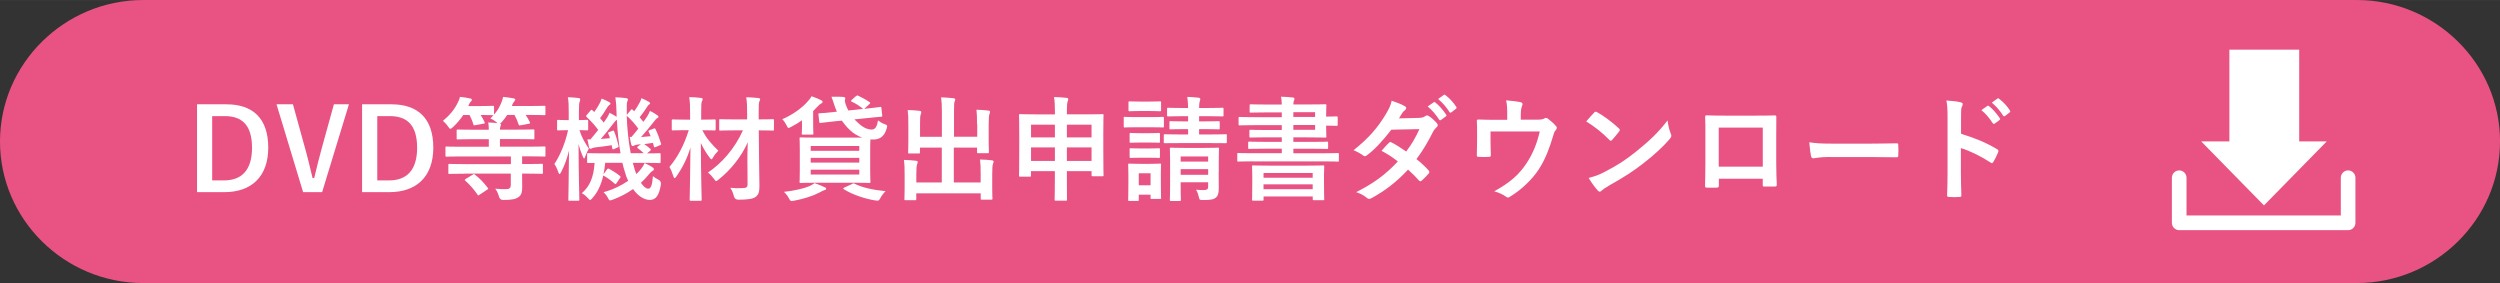 <?xml version="1.0" encoding="UTF-8"?>
<svg id="_レイヤー_2" data-name="レイヤー 2" xmlns="http://www.w3.org/2000/svg" width="186.97mm" height="21.17mm" viewBox="0 0 530 60">
  <rect x="0" y="0" width="530" height="60" fill="#333333" stroke="none"/>
  <defs>
    <style>
      .cls-1 {
        fill: #fff;
      }

      .cls-2 {
        fill: #e95383;
      }
    </style>
  </defs>
  <g id="_コンテンツ_文字" data-name="コンテンツ_文字">
    <g>
      <path class="cls-2" d="m530,30c0,16.5-13.66,30-30.36,30H30.36C13.66,60,0,46.5,0,30S13.66,0,30.36,0h469.29c16.7,0,30.36,13.5,30.36,30Z"/>
      <g>
        <path class="cls-1" d="m48.01,22.11c5.54,0,8.86,2.93,8.86,9.19s-3.7,9.43-9.29,9.43h-5.81v-18.63h6.24Zm-3.03,16.13h2.52c3.62,0,5.93-2.06,5.93-6.91s-2.16-6.72-5.76-6.72h-2.69v13.63Z"/>
        <path class="cls-1" d="m68.29,40.73h-4.03l-5.64-18.63h3.48l2.42,8.76c.7,2.42,1.18,4.61,1.75,6.89h.34c.53-2.23,1.06-4.39,1.73-6.79l2.45-8.86h3.19l-5.69,18.63Z"/>
        <path class="cls-1" d="m83,22.11c5.54,0,8.86,2.93,8.86,9.19s-3.7,9.43-9.29,9.43h-5.81v-18.63h6.24Zm-3.02,16.13h2.52c3.62,0,5.93-2.06,5.93-6.91s-2.16-6.72-5.76-6.72h-2.69v13.63Z"/>
        <path class="cls-1" d="m98.45,36.82c-2.23,0-3,.05-3.14.05-.24,0-.26-.02-.26-.26v-1.58c0-.26.02-.29.26-.29.14,0,.91.05,3.14.05h9.86v-1.63h-10.56c-2.16,0-2.88.05-3.02.05-.26,0-.29-.02-.29-.26v-1.63c0-.24.02-.26.29-.26.14,0,.86.05,3.02.05h5.88v-1.61h-3.22c-2.35,0-3.19.05-3.34.05-.24,0-.26-.02-.26-.26v-1.58c0-.24.02-.26.26-.26.14,0,.98.05,3.34.05h3.22c0-.65-.05-1.1-.12-1.54.7.02,1.39.07,1.94.14l-.17-.17c-.46-.38-.91-.65-1.32-.84.24-.22.48-.46.67-.67h-.17c-.14,0-.77-.05-2.57-.05.34.48.58.98.84,1.51.1.22.07.29-.24.34l-1.68.31c-.36.07-.41.05-.48-.22-.17-.62-.48-1.32-.79-1.94h-1.32c-.6.91-1.3,1.73-2.21,2.59-.24.22-.38.34-.53.34s-.26-.14-.48-.48c-.34-.5-.74-.91-1.1-1.2,1.42-1.2,2.4-2.3,3.19-3.94.17-.34.31-.65.43-1.15.67.07,1.51.19,2.18.34.24.05.34.17.34.29,0,.14-.1.29-.22.38-.14.1-.24.24-.38.58-.07.12-.12.24-.17.36h2.42c1.97,0,2.62-.05,2.76-.05.26,0,.29.02.29.29v1.58c.67-.79,1.18-1.58,1.54-2.54.14-.31.29-.72.38-1.22.74.07,1.66.19,2.23.31.26.05.34.17.34.26,0,.14-.07.26-.19.38-.12.12-.24.29-.36.55-.07.14-.12.29-.17.43h3.67c2.26,0,3.05-.05,3.19-.05.24,0,.26.02.26.29v1.44c0,.24-.02.26-.26.26-.14,0-.94-.05-3.19-.05h-.74c.34.48.62.98.89,1.54.1.22.05.29-.26.34l-1.66.31c-.36.07-.41.05-.48-.22-.22-.67-.5-1.34-.86-1.97h-1.54c-.34.5-.7,1.01-1.15,1.51-.14.17-.24.26-.34.34.1.05.17.12.17.19,0,.14-.05.24-.1.36-.05.14-.12.36-.12.72h3.72c2.38,0,3.19-.05,3.34-.05.22,0,.24.02.24.26v1.58c0,.24-.02.26-.24.26-.14,0-.96-.05-3.34-.05h-3.72v1.61h6.36c2.16,0,2.9-.05,3.05-.05.22,0,.24.02.24.26v1.63c0,.24-.02.26-.24.26-.14,0-.89-.05-3.05-.05h-1.66v1.63h.98c2.26,0,3.02-.05,3.17-.05.24,0,.26.02.26.29v1.58c0,.24-.02.26-.26.26-.14,0-.91-.05-3.17-.05h-.98v.36c0,.84.02,1.75.02,2.54,0,.96-.14,1.63-.79,2.09-.55.38-1.32.6-3.22.6q-.74,0-.91-.72c-.14-.58-.43-1.15-.79-1.68.89.1,1.49.12,2.33.1.7,0,.96-.24.96-.96v-2.33h-9.86Zm1.73.22c.14-.1.22-.14.29-.14s.12.05.22.12c.96.74,1.82,1.63,2.69,2.76.17.19.17.24-.1.43l-1.56,1.03c-.34.22-.36.24-.48.02-.74-1.08-1.66-2.14-2.59-2.95-.19-.17-.17-.22.12-.41l1.42-.86Z"/>
        <path class="cls-1" d="m120.73,42.56c-.22,0-.24-.02-.24-.26,0-.36.1-4.85.14-10.37-.41,1.68-.94,3.14-1.68,4.56-.14.26-.24.41-.34.41-.07,0-.14-.12-.24-.38-.24-.72-.55-1.37-.84-1.75,1.3-1.97,2.33-4.56,2.9-7.18h-.05c-1.46,0-1.9.05-2.04.05-.22,0-.24-.02-.24-.26v-1.73c0-.22.02-.24.24-.24.14,0,.58.05,2.06.05h.17v-1.68c0-1.44-.02-2.26-.19-3.17.89.02,1.54.07,2.26.17.24.02.36.12.36.26,0,.19-.05.31-.1.48-.12.29-.17.67-.17,2.23v1.7c1.18,0,1.56-.05,1.7-.05.24,0,.26.02.26.24v1.73c0,.24-.02.26-.26.26-.14,0-.5-.02-1.58-.05.46,1.51,1.15,2.71,1.99,3.91-.26.46-.58,1.1-.77,1.68-.07.26-.14.41-.24.41-.07,0-.17-.14-.29-.43-.38-.86-.65-1.66-.89-2.62.02,6.34.17,11.38.17,11.76,0,.24-.02.26-.26.26h-1.85Zm13.63-7.32c.14.6.34,1.15.53,1.66.41-.38.79-.79,1.1-1.2.29-.38.48-.7.67-1.13.55.24,1.34.65,1.73.94.19.17.24.24.24.36,0,.14-.1.24-.26.34-.19.1-.41.26-.7.62-.53.67-1.13,1.32-1.8,1.92.55.82,1.13,1.25,1.54,1.25.55,0,.86-.65,1.01-2.66.31.26.74.53,1.13.72q.7.36.55,1.1c-.38,2.3-1.08,3.22-2.35,3.22-1.2,0-2.5-.84-3.55-2.3-1.3.91-2.74,1.68-4.27,2.23-.29.1-.46.17-.58.17-.19,0-.29-.14-.48-.55-.24-.46-.58-.89-.91-1.2,1.85-.48,3.67-1.34,5.21-2.4-.29-.6-.53-1.27-.72-1.97-.19-.58-.36-1.2-.5-1.85h-3.65c-.1.86-.19,1.7-.36,2.42l.74-1.01c.14-.19.24-.24.48-.12.72.38,1.54.91,2.26,1.49.19.14.17.24.03.43l-.72,1.06c-.1.17-.17.24-.26.24-.05,0-.12-.05-.22-.14-.7-.62-1.51-1.22-2.35-1.68-.48,2.06-1.25,3.62-2.3,4.78-.24.26-.36.41-.48.41s-.26-.14-.53-.43c-.38-.43-.84-.79-1.25-1.01,1.63-1.37,2.52-3.31,2.71-6.41-.86,0-1.22.02-1.32.02-.24,0-.26-.02-.26-.26v-1.58c0-.24.02-.26.26-.26.14,0,.94.05,3.29.05h3.53c-.41-2.26-.65-4.68-.77-7.1-.24.12-.43.31-.77.79-.84,1.1-1.87,2.4-2.64,3.26l1.94-.17c-.1-.34-.22-.65-.34-.94-.1-.26-.05-.26.24-.38l.62-.24c.24-.1.29-.07.38.17.36.79.67,1.97.91,2.98.07.26.02.29-.24.41l-.7.31c-.29.12-.34.1-.38-.17l-.12-.65c-1.2.19-2.28.34-3.41.46-.38.05-.65.12-.77.19-.12.07-.21.12-.31.12-.14,0-.26-.12-.31-.31-.12-.5-.24-1.15-.34-1.7.24.02.43.02.62.02.55-.62,1.1-1.32,1.66-2.02-.65-.89-1.49-1.85-2.42-2.71-.1-.07-.14-.14-.14-.22s.05-.14.14-.26l.79-.91c.14-.19.22-.22.41-.05l.38.36c.43-.6.89-1.32,1.2-1.94.14-.26.24-.55.36-.91.6.22,1.15.48,1.66.77.17.1.21.19.21.31s-.1.19-.21.26c-.14.1-.26.22-.41.43-.41.7-.98,1.61-1.58,2.38.29.31.53.62.77.94l.77-1.13c.19-.31.34-.6.46-.96.48.24,1.08.58,1.51.86v-.43c-.05-1.92-.1-2.57-.26-3.7.89.02,1.42.07,2.23.17.24.02.43.12.43.26,0,.19-.07.31-.14.48-.12.31-.12.79-.1,2.71v.1l.86-1.03c.22-.22.22-.19.41-.02l.29.29c.48-.62.86-1.27,1.18-1.87.14-.26.26-.53.38-.91.6.26,1.13.53,1.58.79.19.12.24.19.24.31s-.1.19-.22.26c-.14.1-.24.19-.38.43-.41.65-.96,1.46-1.61,2.26.29.34.55.67.79.98.29-.38.55-.77.79-1.13.24-.41.46-.79.6-1.2.55.26,1.15.62,1.58.94.17.12.22.22.22.31,0,.14-.07.22-.26.29-.22.1-.36.34-.74.79-.84,1.1-1.82,2.26-2.69,3.22.65-.05,1.34-.12,2.04-.19l-.41-.91c-.1-.24-.07-.26.24-.38l.79-.31c.29-.12.31-.07.43.17.43.86.84,1.99,1.15,3,.07.22,0,.24-.26.36l-.86.36c-.31.12-.36.1-.41-.17l-.19-.7-1.85.26c.36.22.82.6,1.25.96.12.1.17.17.17.24s-.07.14-.17.22l-.65.55c1.78,0,2.45-.05,2.59-.05.26,0,.29.02.29.26v1.58c0,.24-.02.26-.29.26-.14,0-.94-.05-3.26-.05h-2.35l.22.74Zm-.5-6.19c.46-.53.96-1.13,1.46-1.78-.7-.98-1.51-1.9-2.45-2.74.07,2.69.38,5.54.84,7.94h2.76c-.36-.38-.82-.72-1.2-1.01-.12-.1-.19-.17-.19-.22,0-.07.07-.14.24-.26l.55-.41-.65.07c-.38.05-.6.12-.72.19-.14.07-.26.12-.38.12-.14,0-.24-.12-.29-.31-.14-.48-.24-1.08-.31-1.63l.34.02Z"/>
        <path class="cls-1" d="m151.71,27.39c0,.24-.02.26-.26.26-.14,0-.77-.05-2.54-.05.72,1.56,2.06,3.12,3.38,4.34-.36.36-.79.84-1.1,1.39-.17.29-.26.43-.36.43-.12,0-.22-.14-.43-.41-.79-1.06-1.39-2.09-1.82-3.05.02,6.53.17,11.5.17,12,0,.24-.02.26-.26.26h-2.02c-.24,0-.26-.02-.26-.26,0-.5.12-5.16.17-11.04-.67,2.26-1.68,4.27-2.98,6.14-.17.22-.29.36-.38.36s-.19-.12-.26-.38c-.24-.77-.53-1.49-.84-1.99,1.75-2.09,3.05-4.51,4.1-7.8h-.7c-1.87,0-2.47.05-2.62.05-.26,0-.29-.02-.29-.26v-1.78c0-.26.02-.29.29-.29.14,0,.74.05,2.62.05h.98v-1.37c0-1.56-.02-2.3-.19-3.41.91.02,1.63.07,2.47.17.24.02.38.12.38.24,0,.22-.1.36-.17.53-.12.29-.14.79-.14,2.42v1.42h.17c1.87,0,2.5-.05,2.64-.05.24,0,.26.02.26.29v1.78Zm6.74,7.37c-.02-1.13.02-2.78.07-4.61-1.27,2.95-3.6,5.88-6.19,7.92-.26.22-.41.31-.5.31-.14,0-.24-.14-.48-.48-.41-.55-.84-1.01-1.27-1.32,2.95-1.99,5.67-5.06,7.42-8.95h-1.75c-2.14,0-2.88.05-3.02.05-.24,0-.26-.02-.26-.26v-1.9c0-.24.02-.26.26-.26.14,0,.89.05,3.02.05h2.64v-1.32c0-1.54-.02-2.3-.19-3.38.89.02,1.7.07,2.57.17.24.02.38.12.38.24,0,.22-.1.34-.17.5-.12.29-.14.79-.14,2.42v1.37c2.11,0,2.83-.05,2.95-.05.26,0,.29.02.29.26v1.9c0,.24-.02.26-.29.26-.12,0-.84-.05-2.93-.05l.07,7.01c.02,1.68.07,3.58.07,4.78s-.17,1.85-.82,2.33c-.62.43-1.75.58-3.62.58q-.77.02-.96-.7c-.22-.79-.46-1.39-.79-1.82.89.1,1.56.1,2.42.07,1.03,0,1.27-.17,1.25-.91l-.02-4.2Z"/>
        <path class="cls-1" d="m170.02,25.51c-.7.48-1.44.94-2.28,1.37-.26.14-.43.24-.55.24-.17,0-.26-.17-.46-.58-.26-.55-.55-.94-.89-1.27,2.14-.91,4.27-2.42,5.5-3.89.24-.26.5-.6.72-.98.72.26,1.37.5,1.94.79.22.1.38.22.38.38,0,.22-.14.31-.36.41-.17.07-.38.26-.72.62l-.91.94v3.17c0,1.03.05,1.42.05,1.56,0,.24-.02.26-.29.26h-1.92c-.24,0-.26-.02-.26-.26,0-.17.05-.41.05-1.22v-1.54Zm4.78,14.16c.24.07.34.19.34.34s-.12.24-.34.29c-.26.07-.58.24-.98.46-1.46.77-3.38,1.39-5.45,1.78-.24.05-.43.07-.53.07-.24,0-.34-.12-.55-.5-.31-.58-.7-1.1-1.1-1.44,2.18-.24,4.06-.67,5.38-1.2.36-.17.72-.36,1.13-.65.91.31,1.44.55,2.11.86Zm6.67-19.27c.24-.24.31-.19.55-.07.67.31,1.49.74,2.3,1.3.12.07.17.12.17.19s-.05.14-.17.24l-1.1,1.01c1.95-.19,3.14-.38,3.38-.41.24-.02.24,0,.26.26l.17,1.54c.02.24,0,.26-.26.29-.24.02-1.08.07-3.22.31l-2.4.24c.22.24.46.48.72.7,1.1,1.06,2.04,1.46,2.95,1.46.7-.02,1.08-.53,1.32-1.94.41.31.82.58,1.27.74.72.26.77.29.55,1.01-.5,1.8-1.61,2.28-2.76,2.3-.21,0-.46,0-.67-.02-.02.29-.05.98-.05,2.23v4.34c0,1.56.05,2.26.05,2.4,0,.24-.02.26-.26.26-.17,0-.98-.05-3.34-.05h-7.85c-2.33,0-3.14.05-3.31.05-.24,0-.26-.02-.26-.26,0-.17.05-.84.05-2.4v-4.34c0-1.56-.05-2.26-.05-2.4,0-.24.02-.26.26-.26.17,0,.98.05,3.31.05h9.72c-.94-.34-1.85-.86-2.59-1.58-.7-.65-1.25-1.32-1.73-2.02l-1.34.12-3.17.36c-.24.02-.26,0-.29-.24l-.17-1.54c-.02-.24,0-.24.24-.26.29-.02,1.06-.05,3.19-.29l.48-.05c-.24-.5-.43-1.06-.62-1.63-.17-.53-.34-1.06-.53-1.54.89-.02,1.63,0,2.26.02.46.02.67.12.67.29,0,.14-.05.26-.07.38-.05.19.02.55.17.96.14.43.34.84.55,1.27l3.14-.34s-.1-.05-.14-.1c-.67-.55-1.49-1.08-2.26-1.42-.22-.1-.26-.14,0-.41l.86-.77Zm-9.6,10.54v1.03h10.3v-1.03h-10.3Zm10.3,3.53v-1.01h-10.3v1.01h10.3Zm0,1.49h-10.3v1.03h10.3v-1.03Zm-1.54,3.02c.29-.14.34-.14.58-.02,1.66.82,3.86,1.3,6.53,1.56-.38.38-.79.86-1.15,1.54-.19.36-.34.48-.58.48-.12,0-.31-.02-.55-.07-2.14-.34-4.82-1.25-6.55-2.35-.21-.14-.21-.24.12-.38l1.61-.74Z"/>
        <path class="cls-1" d="m207.13,26.31c0-1.37-.02-2.11-.12-3.05.89.02,1.66.07,2.5.17.24.02.38.12.38.26,0,.17-.07.34-.12.48-.12.31-.17.77-.17,2.35v3.38c0,1.44.05,2.14.05,2.28,0,.26-.02.29-.24.29h-1.99c-.26,0-.29-.02-.29-.29v-.89h-4.92v7.39h5.69v-1.82c0-1.39-.02-2.11-.14-3.05.91.02,1.7.07,2.52.17.22.02.36.14.36.26,0,.17-.07.34-.12.48-.12.31-.17.77-.17,2.35v2.9c0,1.34.05,1.97.05,2.11,0,.22-.02.24-.26.24h-1.97c-.24,0-.26-.02-.26-.24v-1.1h-13.66v1.22c0,.22-.02.24-.26.24h-1.97c-.26,0-.29-.02-.29-.24,0-.17.05-.77.05-2.11v-3.17c0-1.37-.02-2.09-.14-3.02.91.02,1.7.07,2.52.17.24.02.41.12.41.26,0,.17-.1.34-.14.48-.12.29-.17.77-.17,2.09v1.78h5.4v-7.39h-4.63v.98c0,.24-.02.26-.26.26h-1.99c-.24,0-.26-.02-.26-.26,0-.17.05-.84.05-2.28v-3.6c0-1.39-.02-2.11-.14-3.07.91.02,1.7.07,2.52.17.24.02.36.14.36.29,0,.17-.07.29-.12.48-.12.29-.14.77-.14,2.11v2.62h4.63v-5.26c0-1.42-.05-2.16-.17-3.1.91.02,1.8.1,2.64.19.21.02.36.1.36.24,0,.17-.07.29-.14.48-.1.31-.12.65-.12,2.21v5.23h4.92v-2.69Z"/>
        <path class="cls-1" d="m223.64,23.5c0-1.32-.05-2.06-.19-2.93.91.02,1.82.07,2.64.17.22.02.38.12.38.24,0,.19-.05.34-.12.5-.12.31-.17.84-.17,1.97v.79h4.22c2.33,0,3.14-.05,3.29-.05.24,0,.26.02.26.26,0,.14-.05,1.03-.05,3.7v3.5c0,4.46.05,5.3.05,5.45,0,.24-.02.26-.26.26h-2.02c-.24,0-.26-.02-.26-.26v-.82h-5.23v1.56c0,2.86.02,4.32.02,4.44,0,.24-.02.26-.24.26h-2.14c-.21,0-.24-.02-.24-.26,0-.14.05-1.58.05-4.42v-1.58h-5.06v.91c0,.24-.02.26-.26.26h-2.02c-.24,0-.26-.02-.26-.26,0-.14.05-.98.05-5.47v-3.12c0-3.12-.05-3.98-.05-4.15,0-.24.03-.26.26-.26.17,0,.98.05,3.29.05h4.06v-.74Zm-5.06,5.62h5.06v-2.69h-5.06v2.69Zm5.06,4.99v-2.86h-5.06v2.86h5.06Zm2.54-7.68v2.69h5.23v-2.69h-5.23Zm5.23,7.68v-2.86h-5.23v2.86h5.23Z"/>
        <path class="cls-1" d="m243.92,24.82c1.82,0,2.42-.05,2.57-.05.24,0,.26.02.26.26v1.7c0,.26-.02.29-.26.29-.14,0-.74-.05-2.57-.05h-2.88c-1.82,0-2.42.05-2.57.05-.22,0-.24-.02-.24-.29v-1.7c0-.24.02-.26.24-.26.14,0,.74.05,2.57.05h2.88Zm2.18,13.63c0,2.78.05,3.31.05,3.46,0,.24-.02.26-.26.26h-1.71c-.24,0-.26-.02-.26-.26v-.65h-2.5v1.08c0,.24-.02.26-.26.26h-1.7c-.26,0-.29-.02-.29-.26,0-.14.05-.7.05-3.6v-1.54c0-1.51-.05-2.09-.05-2.26,0-.24.02-.26.29-.26.14,0,.65.05,2.18.05h2.04c1.56,0,2.04-.05,2.21-.05.24,0,.26.02.26.26,0,.14-.05.72-.05,1.85v1.66Zm-2.4-16.92c1.56,0,2.02-.05,2.16-.05.26,0,.29.02.29.26v1.58c0,.24-.02.26-.29.26-.14,0-.6-.05-2.16-.05h-2.02c-1.56,0-2.04.05-2.18.05-.24,0-.26-.02-.26-.26v-1.58c0-.24.02-.26.26-.26.14,0,.62.05,2.18.05h2.02Zm-.1,6.7c1.46,0,1.9-.05,2.02-.05.26,0,.29.02.29.26v1.56c0,.24-.02.26-.29.26-.12,0-.55-.05-2.02-.05h-1.82c-1.46,0-1.9.05-2.04.05-.24,0-.26-.02-.26-.26v-1.56c0-.24.02-.26.26-.26.14,0,.58.05,2.04.05h1.82Zm0,3.24c1.46,0,1.9-.05,2.02-.05.26,0,.29.02.29.26v1.54c0,.24-.02.26-.29.26-.12,0-.55-.05-2.02-.05h-1.82c-1.46,0-1.9.05-2.04.05-.24,0-.26-.02-.26-.26v-1.54c0-.24.02-.26.26-.26.14,0,.58.05,2.04.05h1.82Zm-2.18,5.26v2.54h2.5v-2.54h-2.5Zm12.79-9.36v1.13h2.45c2.28,0,3.05-.05,3.19-.05.22,0,.24.02.24.29v1.37c0,.22-.02.24-.24.24-.14,0-.91-.02-3.19-.02h-6.46c-2.28,0-3.07.02-3.22.02-.24,0-.26-.02-.26-.24v-1.37c0-.26.02-.29.26-.29.14,0,.94.05,3.22.05h1.68v-1.13h-.84c-2.04,0-2.74.05-2.88.05-.21,0-.24-.02-.24-.26v-1.22c0-.24.02-.26.24-.26.14,0,.84.05,2.88.05h.84v-1.1h-1.18c-2.16,0-2.88.05-3.02.05-.24,0-.26-.02-.26-.26v-1.32c0-.24.03-.26.26-.26.14,0,.86.05,3.02.05h1.18c-.02-.86-.07-1.56-.17-2.35.91.02,1.56.07,2.38.17.24.02.38.17.38.26,0,.22-.1.38-.14.58-.07.26-.12.6-.12,1.34h1.87c2.16,0,2.9-.05,3.05-.05.24,0,.26.02.26.26v1.32c0,.24-.02.26-.26.26-.14,0-.89-.05-3.05-.05h-1.87v1.1h1.2c2.06,0,2.74-.05,2.88-.05.26,0,.29.02.29.26v1.22c0,.24-.02.26-.29.26-.14,0-.82-.05-2.86-.05h-1.22Zm4.15,9.1c0,1.2.02,2.59.02,3.43,0,.91-.12,1.56-.6,1.97-.41.36-.94.53-2.69.53-.74.02-.79-.02-.91-.55-.14-.6-.29-1.1-.62-1.63.53.05,1.2.07,1.63.07.79,0,.94-.26.94-.74v-.91h-5.83v.84c0,1.92.05,2.74.05,2.86,0,.24-.03.26-.26.26h-1.82c-.24,0-.26-.02-.26-.26,0-.14.05-.86.05-2.81v-5.35c0-1.7-.05-2.45-.05-2.62,0-.24.02-.26.26-.26.17,0,.86.05,2.88.05h4.13c2.04,0,2.71-.05,2.86-.05.26,0,.29.02.29.26,0,.14-.05,1.06-.05,2.81v2.11Zm-8.06-3.31v1.1h5.83v-1.1h-5.83Zm5.83,3.89v-1.2h-5.83v1.2h5.83Z"/>
        <path class="cls-1" d="m265.52,34.2c-2.11,0-2.83.05-2.98.05-.22,0-.24-.02-.24-.26v-1.32c0-.22.02-.24.24-.24.14,0,.86.05,2.98.05h6.22v-.96h-3.58c-2.35,0-3.14.05-3.31.05-.22,0-.24-.02-.24-.26v-1.03c0-.24.02-.26.24-.26.17,0,.96.05,3.31.05h3.58v-.96h-3.34c-2.3,0-3.1.05-3.24.05-.26,0-.29-.02-.29-.26v-1.13c0-.24.02-.26.29-.26.14,0,.94.05,3.24.05h3.34v-1.03h-5.66c-2.28,0-3.1.05-3.24.05-.24,0-.26-.02-.26-.26v-1.27c0-.24.02-.26.26-.26.14,0,.96.05,3.24.05h5.66v-1.01h-3.22c-2.35,0-3.17.05-3.34.05-.24,0-.26-.02-.26-.26v-1.22c0-.26.02-.29.26-.29.17,0,.98.05,3.34.05h3.22c-.02-.79-.07-1.2-.17-1.66.89.02,1.68.07,2.52.17.19.02.34.12.34.26s-.05.24-.12.43c-.05.14-.12.34-.12.79h2.78c2.54,0,3.82-.05,3.96-.05.24,0,.26.02.26.29,0,.14-.05.77-.05,2.09v.24c1.27,0,2.02-.05,2.16-.05.26,0,.29.02.29.29v1.46c0,.24-.02.26-.29.26-.14,0-.89-.05-2.16-.05v.14c0,1.27.05,1.99.05,2.14,0,.24-.02.26-.26.26-.14,0-1.42-.05-3.96-.05h-2.78v.96h3.84c2.33,0,3.14-.05,3.29-.05.22,0,.24.02.24.26v1.03c0,.24-.02.26-.24.26-.14,0-.96-.05-3.29-.05h-3.84v.96h6.41c2.11,0,2.83-.05,2.98-.05.24,0,.26.02.26.24v1.32c0,.24-.02.26-.26.26-.14,0-.87-.05-2.98-.05h-15.07Zm.17,8.33c-.24,0-.26-.02-.26-.26,0-.14.05-.62.05-3.36v-1.54c0-1.32-.05-1.87-.05-2.02,0-.26.02-.29.26-.29.17,0,1.01.05,3.34.05h8.11c2.33,0,3.17-.05,3.34-.05.24,0,.26.02.26.29,0,.14-.05.7-.05,1.73v1.78c0,2.69.05,3.19.05,3.34,0,.22-.02.24-.26.24h-1.92c-.24,0-.26-.02-.26-.24v-.55h-10.42v.62c0,.24-.02.26-.26.26h-1.92Zm2.18-4.85h10.42v-1.01h-10.42v1.01Zm10.42,2.42v-1.03h-10.42v1.03h10.42Zm-4.1-16.32v1.01h4.61v-1.01h-4.61Zm4.61,2.71h-4.61v1.03h4.61v-1.03Z"/>
        <path class="cls-1" d="m300.82,24.99c.7-.02,1.01-.17,1.32-.36.17-.12.29-.17.41-.17s.26.07.43.19c.53.31,1.2.96,1.63,1.46.14.14.19.29.19.43s-.07.29-.26.46c-.24.22-.48.46-.72.91-1.03,2.04-2.16,4.01-3.53,5.81.98.79,1.9,1.63,2.59,2.42.1.1.14.22.14.34,0,.1-.05.22-.14.31-.34.41-1.08,1.18-1.49,1.51-.1.07-.19.12-.29.12-.07,0-.17-.05-.26-.14-.58-.67-1.54-1.63-2.33-2.33-2.45,2.64-4.92,4.51-7.66,6-.22.12-.41.22-.6.22-.14,0-.29-.07-.46-.22-.77-.62-1.44-.94-2.28-1.22,3.72-1.9,6.12-3.62,8.83-6.5-.91-.74-1.99-1.49-3.46-2.26.53-.58,1.03-1.2,1.58-1.7.1-.1.19-.17.31-.17.07,0,.14.05.24.1.86.41,1.92,1.1,3.1,1.92,1.15-1.49,2.04-3.05,2.81-4.75l-5.95.12c-1.97,2.52-3.53,4.18-5.14,5.4-.17.12-.31.22-.48.22-.12,0-.26-.05-.38-.17-.6-.43-1.22-.77-2.02-1.1,3.36-2.66,5.16-4.87,6.79-7.54.77-1.3,1.08-1.94,1.3-2.95.82.29,2.06.7,2.81,1.18.19.1.26.24.26.38,0,.17-.12.36-.29.48-.22.14-.38.34-.5.5-.19.34-.34.58-.74,1.2l4.22-.1Zm3.12-3.31c.12-.1.22-.07.36.05.74.58,1.61,1.54,2.28,2.57.1.14.1.26-.07.38l-1.01.74c-.17.12-.29.1-.41-.07-.72-1.1-1.49-2.02-2.42-2.78l1.27-.89Zm2.14-1.56c.14-.1.21-.07.36.05.89.67,1.75,1.63,2.28,2.47.1.14.12.29-.07.43l-.96.74c-.19.14-.31.07-.41-.07-.65-1.03-1.42-1.94-2.4-2.76l1.2-.86Z"/>
        <path class="cls-1" d="m325.59,25.37c1.13,0,1.49-.07,1.8-.26.1-.07.22-.12.34-.12.19,0,.38.1.53.24.48.36,1.18.98,1.61,1.49.12.12.17.24.17.36,0,.19-.1.36-.24.53-.31.31-.41.77-.53,1.18-.74,2.47-1.61,4.9-3.02,7.06-1.39,2.16-3.77,4.44-6.19,5.88-.14.1-.26.14-.38.14-.17,0-.31-.1-.5-.24-.74-.5-1.44-.79-2.4-1.08,3.38-1.87,5.26-3.53,6.87-5.98,1.34-2.04,2.18-4.13,2.78-6.7h-10.44v2.02c0,.96.05,1.94.07,2.9,0,.38-.07.46-.38.46-.72.05-1.49.05-2.21,0-.31,0-.38-.07-.38-.36.02-1.22.05-2.02.05-2.98v-1.94c0-.77,0-1.63-.05-2.33-.02-.22.12-.31.34-.31,1.13.05,2.45.07,3.65.07h2.45v-.94c0-1.27,0-2.26-.24-3.19,1.18.1,2.3.22,2.98.36.48.1.62.36.43.74-.12.34-.29.84-.29,1.85v1.15h3.22Z"/>
        <path class="cls-1" d="m337.95,23.86c.1-.12.22-.19.34-.19.1,0,.19.05.31.12,1.22.65,3.22,2.11,4.59,3.41.14.14.22.24.22.34s-.05.19-.14.31c-.36.48-1.15,1.44-1.49,1.8-.12.12-.19.19-.29.19s-.19-.07-.31-.19c-1.44-1.49-3.17-2.86-4.9-3.91.53-.65,1.22-1.39,1.68-1.87Zm2.09,12.65c2.93-1.51,4.49-2.52,6.91-4.46,2.93-2.38,4.54-3.91,6.58-6.53.14,1.2.36,2.02.67,2.81.07.17.12.31.12.46,0,.22-.12.41-.38.72-1.27,1.49-3.34,3.41-5.52,5.09-1.99,1.56-4.01,2.9-7.25,4.7-1.08.65-1.39.89-1.61,1.1-.14.14-.29.24-.43.24-.12,0-.26-.1-.41-.26-.6-.67-1.34-1.66-1.92-2.66,1.22-.34,1.97-.55,3.24-1.2Z"/>
        <path class="cls-1" d="m364.4,37.88v1.42c0,.41-.1.46-.53.48-.6.02-1.3.02-1.9,0-.41-.02-.53-.07-.5-.36.02-1.25.07-2.95.07-4.78v-5.88c0-1.3.02-2.59-.05-3.98,0-.24.1-.34.26-.34,1.27.07,2.69.07,4.3.07h5.71c1.56,0,3.38,0,4.51-.05.26,0,.34.12.31.48,0,1.18-.02,2.47-.02,3.89v5.74c0,2.09.07,3.26.12,4.56,0,.34-.12.41-.46.41-.72.02-1.49.02-2.21,0-.29,0-.31-.05-.31-.38v-1.27h-9.31Zm9.31-10.83h-9.34v8.28h9.34v-8.28Z"/>
        <path class="cls-1" d="m388.01,33.27c-2.38,0-3.29.29-3.53.29-.29,0-.48-.14-.55-.5-.12-.55-.26-1.68-.36-2.9,1.56.24,2.76.29,5.18.29h7.73c1.82,0,3.67-.05,5.52-.07.36-.02.43.05.43.34.05.72.05,1.54,0,2.26,0,.29-.1.38-.43.36-1.8-.02-3.58-.05-5.35-.05h-8.64Z"/>
        <path class="cls-1" d="m415.73,28.35c2.93.91,5.26,1.85,7.63,3.26.26.14.38.31.26.62-.31.79-.7,1.54-1.03,2.09-.1.17-.19.26-.31.26-.07,0-.17-.02-.26-.12-2.21-1.42-4.37-2.47-6.31-3.07v5.3c0,1.56.05,2.98.1,4.7.02.29-.1.36-.43.36-.7.05-1.44.05-2.14,0-.34,0-.46-.07-.46-.36.07-1.78.1-3.19.1-4.73v-11.81c0-1.8-.07-2.59-.24-3.55,1.1.07,2.3.19,3,.38.34.07.46.22.46.41,0,.14-.07.34-.19.55-.17.31-.17.91-.17,2.26v3.43Zm5.59-5.9c.12-.1.22-.07.36.05.74.58,1.61,1.54,2.28,2.57.1.14.1.26-.07.38l-1.01.74c-.17.12-.29.1-.41-.07-.72-1.1-1.49-2.02-2.42-2.78l1.27-.89Zm2.14-1.56c.14-.1.22-.07.36.05.89.67,1.75,1.63,2.28,2.47.1.14.12.29-.07.43l-.96.74c-.19.14-.31.07-.41-.07-.65-1.03-1.42-1.94-2.4-2.76l1.2-.86Z"/>
      </g>
      <g>
        <polygon class="cls-1" points="487.43 29.97 487.43 10.53 472.63 10.53 472.63 29.97 466.65 29.97 479.96 43.54 493.27 29.97 487.43 29.97"/>
        <path class="cls-1" d="m497.81,48.79h-35.82c-.86,0-1.55-.7-1.55-1.56v-9.55c0-.86.7-1.56,1.55-1.56s1.55.7,1.55,1.56v7.99h32.71v-7.99c0-.86.7-1.56,1.55-1.56s1.55.7,1.55,1.56v9.55c0,.86-.7,1.56-1.55,1.56Z"/>
      </g>
    </g>
  </g>
</svg>